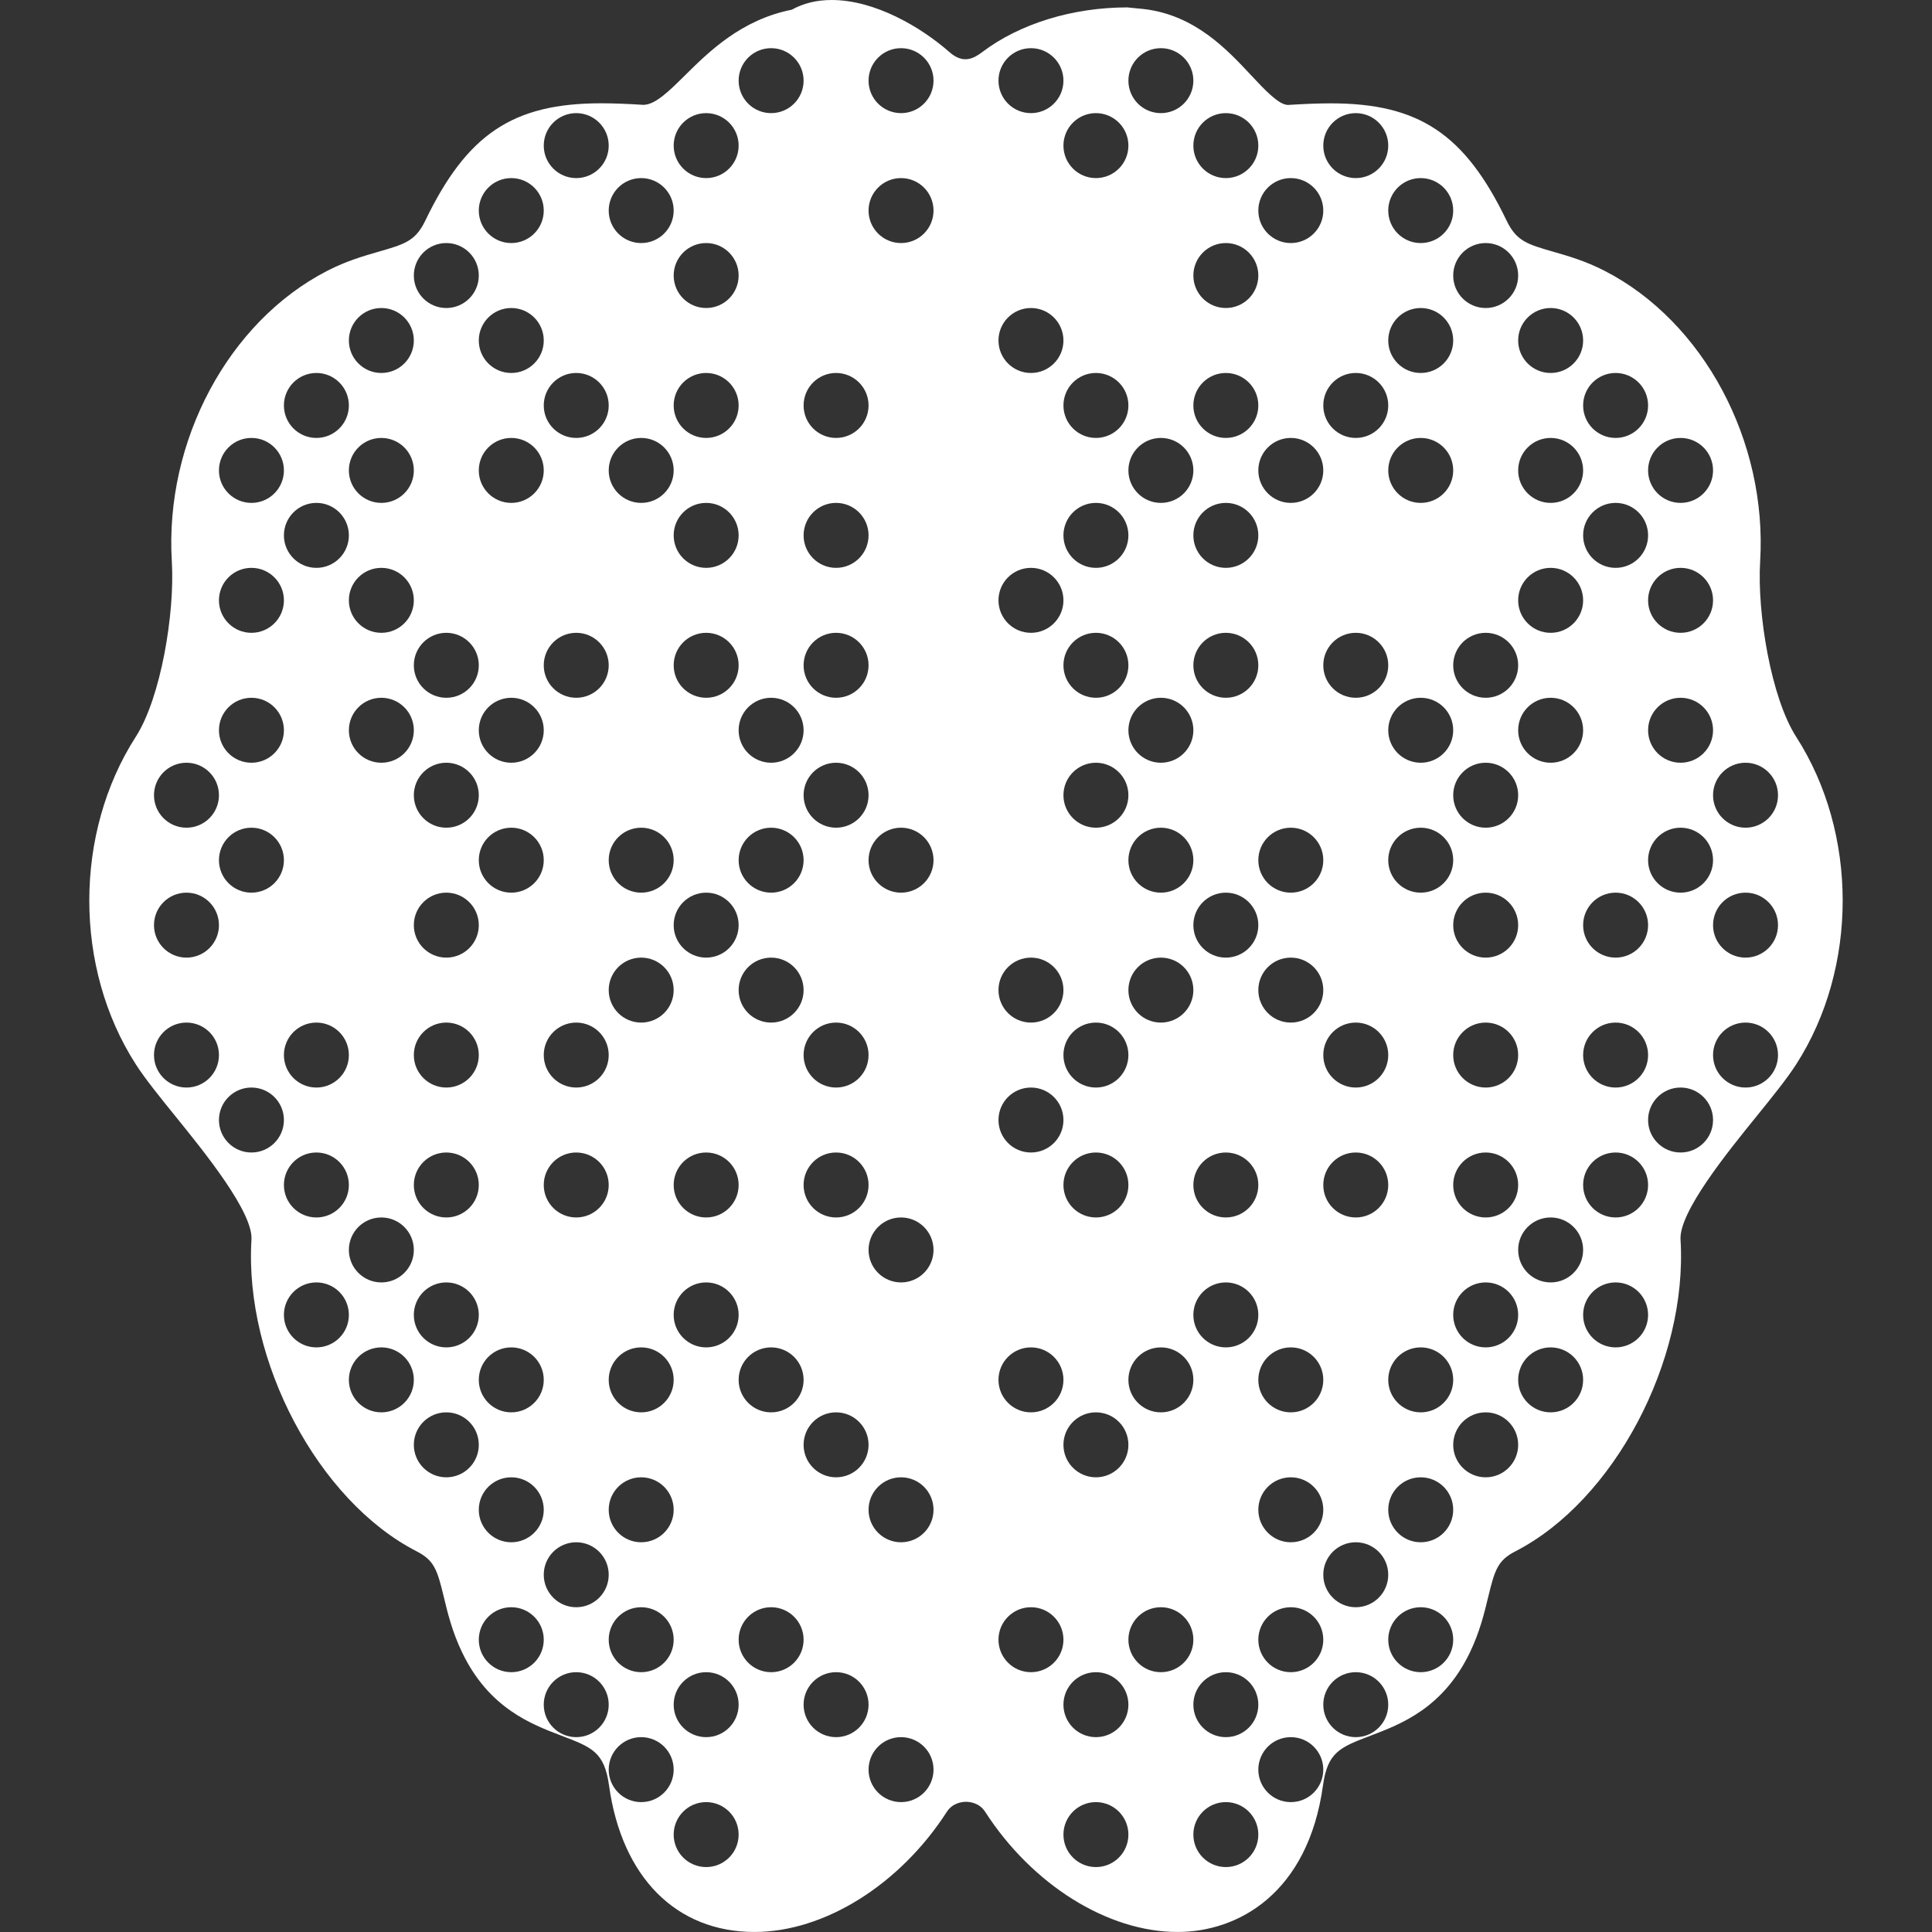 <!DOCTYPE svg PUBLIC "-//W3C//DTD SVG 1.1//EN" "http://www.w3.org/Graphics/SVG/1.1/DTD/svg11.dtd">
<!-- Uploaded to: SVG Repo, www.svgrepo.com, Transformed by: SVG Repo Mixer Tools -->
<svg fill="#ffffff" height="800px" width="800px" version="1.1" id="Capa_1" xmlns="http://www.w3.org/2000/svg" xmlns:xlink="http://www.w3.org/1999/xlink" viewBox="0 0 59.482 59.482" xml:space="preserve">
<rect x="0" y="0" width="59.482" height="59.482" fill="#333333" stroke="none"/>
<g id="SVGRepo_bgCarrier" stroke-width="0"/>
<g id="SVGRepo_tracerCarrier" stroke-linecap="round" stroke-linejoin="round"/>
<g id="SVGRepo_iconCarrier"> <path d="M55.301,22.686c-0.774-1.203-1.206-3.811-1.11-5.398c0.225-3.707-1.745-7.388-4.789-8.95 c-0.587-0.302-1.115-0.454-1.581-0.588c-0.801-0.231-1.132-0.327-1.435-0.956c-1.284-2.667-2.7-3.612-5.412-3.612 c-0.397,0-0.828,0.018-1.32,0.049c-0.281,0-0.719-0.469-1.142-0.921c-0.741-0.793-1.731-1.852-3.301-2.032l-0.505-0.05 c-1.682,0-3.309,0.501-4.463,1.374c-0.267,0.202-0.585,0.375-1.007,0.006C28.352,0.83,26.933,0,25.606,0 c-0.458,0-0.868,0.099-1.229,0.299c-1.557,0.308-2.555,1.296-3.292,2.025c-0.49,0.485-0.913,0.904-1.279,0.904h-0.001 c-0.47-0.03-0.901-0.048-1.298-0.048c-2.712,0-4.128,0.945-5.413,3.612c-0.302,0.629-0.633,0.725-1.434,0.956 c-0.465,0.134-0.993,0.286-1.581,0.588c-3.044,1.563-5.013,5.243-4.789,8.95c0.096,1.588-0.336,4.195-1.11,5.398 c-1.908,2.969-1.908,7.114,0,10.082c0.295,0.458,0.727,0.991,1.227,1.609c0.892,1.102,2.386,2.945,2.335,3.789 c-0.227,3.736,2.053,8.041,5.082,9.596c0.545,0.28,0.637,0.563,0.843,1.42c0.114,0.474,0.256,1.063,0.562,1.697 c0.823,1.711,2.114,2.201,3.056,2.561c0.936,0.355,1.323,0.503,1.465,1.529c0.39,2.826,2.064,4.514,4.478,4.514 c2.15,0,4.476-1.453,5.925-3.702c0.177-0.274,0.471-0.305,0.588-0.305s0.411,0.03,0.588,0.305c1.449,2.249,3.775,3.702,5.925,3.702 c1.863,0,4.018-1.186,4.478-4.514c0.142-1.026,0.529-1.174,1.465-1.529c0.942-0.359,2.233-0.85,3.057-2.561 c0.305-0.634,0.447-1.224,0.561-1.697c0.207-0.856,0.298-1.14,0.843-1.42c3.028-1.555,5.308-5.859,5.082-9.596 c-0.051-0.844,1.443-2.688,2.335-3.789c0.5-0.618,0.932-1.151,1.227-1.609C57.209,29.8,57.209,25.654,55.301,22.686z M25.741,11.483 c0.552,0,1,0.448,1,1c0,0.552-0.448,1-1,1s-1-0.448-1-1C24.741,11.93,25.189,11.483,25.741,11.483z M9.741,31.483 c0.552,0,1,0.448,1,1c0,0.552-0.448,1-1,1s-1-0.448-1-1C8.741,31.93,9.189,31.483,9.741,31.483z M7.741,27.483c-0.552,0-1-0.448-1-1 c0-0.552,0.448-1,1-1s1,0.448,1,1C8.741,27.035,8.294,27.483,7.741,27.483z M21.741,29.483c-0.552,0-1-0.448-1-1 c0-0.552,0.448-1,1-1s1,0.448,1,1C22.741,29.035,22.294,29.483,21.741,29.483z M22.741,36.483c0,0.552-0.448,1-1,1s-1-0.448-1-1 c0-0.552,0.448-1,1-1S22.741,35.93,22.741,36.483z M13.741,33.483c-0.552,0-1-0.448-1-1c0-0.552,0.448-1,1-1s1,0.448,1,1 C14.741,33.035,14.294,33.483,13.741,33.483z M14.741,36.483c0,0.552-0.448,1-1,1s-1-0.448-1-1c0-0.552,0.448-1,1-1 S14.741,35.93,14.741,36.483z M11.741,23.483c-0.552,0-1-0.448-1-1c0-0.552,0.448-1,1-1s1,0.448,1,1 C12.741,23.035,12.294,23.483,11.741,23.483z M13.741,29.483c-0.552,0-1-0.448-1-1c0-0.552,0.448-1,1-1s1,0.448,1,1 C14.741,29.035,14.294,29.483,13.741,29.483z M13.741,25.483c-0.552,0-1-0.448-1-1c0-0.552,0.448-1,1-1s1,0.448,1,1 C14.741,25.035,14.294,25.483,13.741,25.483z M15.741,25.483c0.552,0,1,0.448,1,1c0,0.552-0.448,1-1,1s-1-0.448-1-1 C14.741,25.93,15.189,25.483,15.741,25.483z M17.741,33.483c-0.552,0-1-0.448-1-1c0-0.552,0.448-1,1-1s1,0.448,1,1 C18.741,33.035,18.294,33.483,17.741,33.483z M18.741,36.483c0,0.552-0.448,1-1,1s-1-0.448-1-1c0-0.552,0.448-1,1-1 S18.741,35.93,18.741,36.483z M17.741,21.483c-0.552,0-1-0.448-1-1c0-0.552,0.448-1,1-1s1,0.448,1,1 C18.741,21.035,18.294,21.483,17.741,21.483z M19.741,25.483c0.552,0,1,0.448,1,1c0,0.552-0.448,1-1,1s-1-0.448-1-1 C18.741,25.93,19.189,25.483,19.741,25.483z M20.741,20.483c0-0.552,0.448-1,1-1s1,0.448,1,1c0,0.552-0.448,1-1,1 S20.741,21.035,20.741,20.483z M23.741,29.483c0.552,0,1,0.448,1,1c0,0.552-0.448,1-1,1s-1-0.448-1-1 C22.741,29.93,23.189,29.483,23.741,29.483z M23.741,27.483c-0.552,0-1-0.448-1-1c0-0.552,0.448-1,1-1s1,0.448,1,1 C24.741,27.035,24.294,27.483,23.741,27.483z M23.741,23.483c-0.552,0-1-0.448-1-1c0-0.552,0.448-1,1-1s1,0.448,1,1 C24.741,23.035,24.294,23.483,23.741,23.483z M21.741,11.483c0.552,0,1,0.448,1,1c0,0.552-0.448,1-1,1s-1-0.448-1-1 C20.741,11.93,21.189,11.483,21.741,11.483z M20.741,8.483c0-0.552,0.448-1,1-1s1,0.448,1,1c0,0.552-0.448,1-1,1 S20.741,9.035,20.741,8.483z M21.741,15.483c0.552,0,1,0.448,1,1c0,0.552-0.448,1-1,1s-1-0.448-1-1 C20.741,15.93,21.189,15.483,21.741,15.483z M19.741,15.483c-0.552,0-1-0.448-1-1c0-0.552,0.448-1,1-1s1,0.448,1,1 C20.741,15.035,20.294,15.483,19.741,15.483z M17.741,13.483c-0.552,0-1-0.448-1-1c0-0.552,0.448-1,1-1s1,0.448,1,1 C18.741,13.035,18.294,13.483,17.741,13.483z M15.741,11.483c-0.552,0-1-0.448-1-1c0-0.552,0.448-1,1-1s1,0.448,1,1 C16.741,11.035,16.294,11.483,15.741,11.483z M15.741,13.483c0.552,0,1,0.448,1,1c0,0.552-0.448,1-1,1s-1-0.448-1-1 C14.741,13.93,15.189,13.483,15.741,13.483z M15.741,21.483c0.552,0,1,0.448,1,1c0,0.552-0.448,1-1,1s-1-0.448-1-1 C14.741,21.93,15.189,21.483,15.741,21.483z M13.741,21.483c-0.552,0-1-0.448-1-1c0-0.552,0.448-1,1-1s1,0.448,1,1 C14.741,21.035,14.294,21.483,13.741,21.483z M11.741,17.483c0.552,0,1,0.448,1,1c0,0.552-0.448,1-1,1s-1-0.448-1-1 C10.741,17.93,11.189,17.483,11.741,17.483z M10.741,14.483c0-0.552,0.448-1,1-1s1,0.448,1,1c0,0.552-0.448,1-1,1 S10.741,15.035,10.741,14.483z M9.741,17.483c-0.552,0-1-0.448-1-1c0-0.552,0.448-1,1-1s1,0.448,1,1 C10.741,17.035,10.294,17.483,9.741,17.483z M9.741,35.483c0.552,0,1,0.448,1,1c0,0.552-0.448,1-1,1s-1-0.448-1-1 C8.741,35.93,9.189,35.483,9.741,35.483z M11.741,37.483c0.552,0,1,0.448,1,1c0,0.552-0.448,1-1,1s-1-0.448-1-1 C10.741,37.93,11.189,37.483,11.741,37.483z M13.741,39.483c0.552,0,1,0.448,1,1c0,0.552-0.448,1-1,1s-1-0.448-1-1 C12.741,39.93,13.189,39.483,13.741,39.483z M15.741,41.483c0.552,0,1,0.448,1,1c0,0.552-0.448,1-1,1s-1-0.448-1-1 C14.741,41.93,15.189,41.483,15.741,41.483z M15.741,45.483c0.552,0,1,0.448,1,1c0,0.552-0.448,1-1,1s-1-0.448-1-1 C14.741,45.93,15.189,45.483,15.741,45.483z M17.741,47.483c0.552,0,1,0.448,1,1c0,0.552-0.448,1-1,1s-1-0.448-1-1 C16.741,47.93,17.189,47.483,17.741,47.483z M19.741,49.483c0.552,0,1,0.448,1,1c0,0.552-0.448,1-1,1s-1-0.448-1-1 C18.741,49.93,19.189,49.483,19.741,49.483z M19.741,47.483c-0.552,0-1-0.448-1-1c0-0.552,0.448-1,1-1s1,0.448,1,1 C20.741,47.035,20.294,47.483,19.741,47.483z M19.741,43.483c-0.552,0-1-0.448-1-1c0-0.552,0.448-1,1-1s1,0.448,1,1 C20.741,43.035,20.294,43.483,19.741,43.483z M19.741,31.483c-0.552,0-1-0.448-1-1c0-0.552,0.448-1,1-1s1,0.448,1,1 C20.741,31.035,20.294,31.483,19.741,31.483z M21.741,39.483c0.552,0,1,0.448,1,1c0,0.552-0.448,1-1,1s-1-0.448-1-1 C20.741,39.93,21.189,39.483,21.741,39.483z M23.741,41.483c0.552,0,1,0.448,1,1c0,0.552-0.448,1-1,1s-1-0.448-1-1 C22.741,41.93,23.189,41.483,23.741,41.483z M25.741,43.483c0.552,0,1,0.448,1,1c0,0.552-0.448,1-1,1s-1-0.448-1-1 C24.741,43.93,25.189,43.483,25.741,43.483z M25.741,37.483c-0.552,0-1-0.448-1-1c0-0.552,0.448-1,1-1s1,0.448,1,1 C26.741,37.035,26.294,37.483,25.741,37.483z M25.741,33.483c-0.552,0-1-0.448-1-1c0-0.552,0.448-1,1-1s1,0.448,1,1 C26.741,33.035,26.294,33.483,25.741,33.483z M25.741,25.483c-0.552,0-1-0.448-1-1c0-0.552,0.448-1,1-1s1,0.448,1,1 C26.741,25.035,26.294,25.483,25.741,25.483z M25.741,21.483c-0.552,0-1-0.448-1-1c0-0.552,0.448-1,1-1s1,0.448,1,1 C26.741,21.035,26.294,21.483,25.741,21.483z M25.741,17.483c-0.552,0-1-0.448-1-1c0-0.552,0.448-1,1-1s1,0.448,1,1 C26.741,17.035,26.294,17.483,25.741,17.483z M23.741,1.483c0.552,0,1,0.448,1,1c0,0.552-0.448,1-1,1s-1-0.448-1-1 C22.741,1.93,23.189,1.483,23.741,1.483z M21.741,3.483c0.552,0,1,0.448,1,1c0,0.552-0.448,1-1,1s-1-0.448-1-1 C20.741,3.93,21.189,3.483,21.741,3.483z M19.741,5.483c0.552,0,1,0.448,1,1c0,0.552-0.448,1-1,1s-1-0.448-1-1 C18.741,5.93,19.189,5.483,19.741,5.483z M17.741,3.483c0.552,0,1,0.448,1,1c0,0.552-0.448,1-1,1s-1-0.448-1-1 C16.741,3.93,17.189,3.483,17.741,3.483z M15.741,5.483c0.552,0,1,0.448,1,1c0,0.552-0.448,1-1,1s-1-0.448-1-1 C14.741,5.93,15.189,5.483,15.741,5.483z M13.741,7.483c0.552,0,1,0.448,1,1c0,0.552-0.448,1-1,1s-1-0.448-1-1 C12.741,7.93,13.189,7.483,13.741,7.483z M11.741,9.483c0.552,0,1,0.448,1,1c0,0.552-0.448,1-1,1s-1-0.448-1-1 C10.741,9.93,11.189,9.483,11.741,9.483z M9.741,11.483c0.552,0,1,0.448,1,1c0,0.552-0.448,1-1,1s-1-0.448-1-1 C8.741,11.93,9.189,11.483,9.741,11.483z M7.741,13.483c0.552,0,1,0.448,1,1c0,0.552-0.448,1-1,1s-1-0.448-1-1 C6.741,13.93,7.189,13.483,7.741,13.483z M7.741,17.483c0.552,0,1,0.448,1,1c0,0.552-0.448,1-1,1s-1-0.448-1-1 C6.741,17.93,7.189,17.483,7.741,17.483z M7.741,21.483c0.552,0,1,0.448,1,1c0,0.552-0.448,1-1,1s-1-0.448-1-1 C6.741,21.93,7.189,21.483,7.741,21.483z M5.741,23.483c0.552,0,1,0.448,1,1c0,0.552-0.448,1-1,1s-1-0.448-1-1 C4.741,23.93,5.189,23.483,5.741,23.483z M5.741,27.483c0.552,0,1,0.448,1,1c0,0.552-0.448,1-1,1s-1-0.448-1-1 C4.741,27.93,5.189,27.483,5.741,27.483z M5.741,33.483c-0.552,0-1-0.448-1-1c0-0.552,0.448-1,1-1s1,0.448,1,1 C6.741,33.035,6.294,33.483,5.741,33.483z M7.741,35.483c-0.552,0-1-0.448-1-1c0-0.552,0.448-1,1-1s1,0.448,1,1 C8.741,35.035,8.294,35.483,7.741,35.483z M9.741,41.483c-0.552,0-1-0.448-1-1c0-0.552,0.448-1,1-1s1,0.448,1,1 C10.741,41.035,10.294,41.483,9.741,41.483z M11.741,43.483c-0.552,0-1-0.448-1-1c0-0.552,0.448-1,1-1s1,0.448,1,1 C12.741,43.035,12.294,43.483,11.741,43.483z M13.741,45.483c-0.552,0-1-0.448-1-1c0-0.552,0.448-1,1-1s1,0.448,1,1 C14.741,45.035,14.294,45.483,13.741,45.483z M15.741,51.483c-0.552,0-1-0.448-1-1c0-0.552,0.448-1,1-1s1,0.448,1,1 C16.741,51.035,16.294,51.483,15.741,51.483z M17.741,53.483c-0.552,0-1-0.448-1-1c0-0.552,0.448-1,1-1s1,0.448,1,1 C18.741,53.035,18.294,53.483,17.741,53.483z M19.741,55.483c-0.552,0-1-0.448-1-1c0-0.552,0.448-1,1-1s1,0.448,1,1 C20.741,55.035,20.294,55.483,19.741,55.483z M21.741,57.483c-0.552,0-1-0.448-1-1c0-0.552,0.448-1,1-1s1,0.448,1,1 C22.741,57.035,22.294,57.483,21.741,57.483z M21.741,53.483c-0.552,0-1-0.448-1-1c0-0.552,0.448-1,1-1s1,0.448,1,1 C22.741,53.035,22.294,53.483,21.741,53.483z M23.741,51.483c-0.552,0-1-0.448-1-1c0-0.552,0.448-1,1-1s1,0.448,1,1 C24.741,51.035,24.294,51.483,23.741,51.483z M25.741,53.483c-0.552,0-1-0.448-1-1c0-0.552,0.448-1,1-1s1,0.448,1,1 C26.741,53.035,26.294,53.483,25.741,53.483z M27.741,55.483c-0.552,0-1-0.448-1-1c0-0.552,0.448-1,1-1s1,0.448,1,1 C28.741,55.035,28.294,55.483,27.741,55.483z M27.741,47.483c-0.552,0-1-0.448-1-1c0-0.552,0.448-1,1-1s1,0.448,1,1 C28.741,47.035,28.294,47.483,27.741,47.483z M27.741,39.483c-0.552,0-1-0.448-1-1c0-0.552,0.448-1,1-1s1,0.448,1,1 C28.741,39.035,28.294,39.483,27.741,39.483z M27.741,27.483c-0.552,0-1-0.448-1-1c0-0.552,0.448-1,1-1s1,0.448,1,1 C28.741,27.035,28.294,27.483,27.741,27.483z M27.741,7.483c-0.552,0-1-0.448-1-1c0-0.552,0.448-1,1-1s1,0.448,1,1 C28.741,7.035,28.294,7.483,27.741,7.483z M27.741,3.483c-0.552,0-1-0.448-1-1c0-0.552,0.448-1,1-1s1,0.448,1,1 C28.741,3.035,28.294,3.483,27.741,3.483z M51.741,13.483c0.552,0,1,0.448,1,1c0,0.552-0.448,1-1,1s-1-0.448-1-1 C50.741,13.93,51.189,13.483,51.741,13.483z M33.741,37.483c-0.552,0-1-0.448-1-1c0-0.552,0.448-1,1-1s1,0.448,1,1 C34.741,37.035,34.294,37.483,33.741,37.483z M34.741,44.483c0,0.552-0.448,1-1,1s-1-0.448-1-1c0-0.552,0.448-1,1-1 S34.741,43.93,34.741,44.483z M45.741,29.483c-0.552,0-1-0.448-1-1c0-0.552,0.448-1,1-1s1,0.448,1,1 C46.741,29.035,46.294,29.483,45.741,29.483z M46.741,32.483c0,0.552-0.448,1-1,1s-1-0.448-1-1c0-0.552,0.448-1,1-1 S46.741,31.93,46.741,32.483z M45.741,25.483c-0.552,0-1-0.448-1-1c0-0.552,0.448-1,1-1s1,0.448,1,1 C46.741,25.035,46.294,25.483,45.741,25.483z M43.741,23.483c-0.552,0-1-0.448-1-1c0-0.552,0.448-1,1-1s1,0.448,1,1 C44.741,23.035,44.294,23.483,43.741,23.483z M45.741,21.483c-0.552,0-1-0.448-1-1c0-0.552,0.448-1,1-1s1,0.448,1,1 C46.741,21.035,46.294,21.483,45.741,21.483z M43.741,13.483c0.552,0,1,0.448,1,1c0,0.552-0.448,1-1,1s-1-0.448-1-1 C42.741,13.93,43.189,13.483,43.741,13.483z M42.741,10.483c0-0.552,0.448-1,1-1s1,0.448,1,1c0,0.552-0.448,1-1,1 S42.741,11.035,42.741,10.483z M41.741,13.483c-0.552,0-1-0.448-1-1c0-0.552,0.448-1,1-1s1,0.448,1,1 C42.741,13.035,42.294,13.483,41.741,13.483z M41.741,19.483c0.552,0,1,0.448,1,1c0,0.552-0.448,1-1,1s-1-0.448-1-1 C40.741,19.93,41.189,19.483,41.741,19.483z M37.741,21.483c-0.552,0-1-0.448-1-1c0-0.552,0.448-1,1-1s1,0.448,1,1 C38.741,21.035,38.294,21.483,37.741,21.483z M39.741,25.483c0.552,0,1,0.448,1,1c0,0.552-0.448,1-1,1s-1-0.448-1-1 C38.741,25.93,39.189,25.483,39.741,25.483z M37.741,27.483c0.552,0,1,0.448,1,1c0,0.552-0.448,1-1,1s-1-0.448-1-1 C36.741,27.93,37.189,27.483,37.741,27.483z M35.741,25.483c0.552,0,1,0.448,1,1c0,0.552-0.448,1-1,1s-1-0.448-1-1 C34.741,25.93,35.189,25.483,35.741,25.483z M34.741,22.483c0-0.552,0.448-1,1-1s1,0.448,1,1c0,0.552-0.448,1-1,1 S34.741,23.035,34.741,22.483z M35.741,29.483c0.552,0,1,0.448,1,1c0,0.552-0.448,1-1,1s-1-0.448-1-1 C34.741,29.93,35.189,29.483,35.741,29.483z M37.741,35.483c0.552,0,1,0.448,1,1c0,0.552-0.448,1-1,1s-1-0.448-1-1 C36.741,35.93,37.189,35.483,37.741,35.483z M39.741,31.483c-0.552,0-1-0.448-1-1c0-0.552,0.448-1,1-1s1,0.448,1,1 C40.741,31.035,40.294,31.483,39.741,31.483z M40.741,42.483c0,0.552-0.448,1-1,1s-1-0.448-1-1c0-0.552,0.448-1,1-1 S40.741,41.93,40.741,42.483z M41.741,31.483c0.552,0,1,0.448,1,1c0,0.552-0.448,1-1,1s-1-0.448-1-1 C40.741,31.93,41.189,31.483,41.741,31.483z M39.741,15.483c-0.552,0-1-0.448-1-1c0-0.552,0.448-1,1-1s1,0.448,1,1 C40.741,15.035,40.294,15.483,39.741,15.483z M37.741,11.483c0.552,0,1,0.448,1,1c0,0.552-0.448,1-1,1s-1-0.448-1-1 C36.741,11.93,37.189,11.483,37.741,11.483z M36.741,8.483c0-0.552,0.448-1,1-1s1,0.448,1,1c0,0.552-0.448,1-1,1 S36.741,9.035,36.741,8.483z M37.741,15.483c0.552,0,1,0.448,1,1c0,0.552-0.448,1-1,1s-1-0.448-1-1 C36.741,15.93,37.189,15.483,37.741,15.483z M35.741,15.483c-0.552,0-1-0.448-1-1c0-0.552,0.448-1,1-1s1,0.448,1,1 C36.741,15.035,36.294,15.483,35.741,15.483z M33.741,13.483c-0.552,0-1-0.448-1-1c0-0.552,0.448-1,1-1s1,0.448,1,1 C34.741,13.035,34.294,13.483,33.741,13.483z M33.741,15.483c0.552,0,1,0.448,1,1c0,0.552-0.448,1-1,1s-1-0.448-1-1 C32.741,15.93,33.189,15.483,33.741,15.483z M33.741,19.483c0.552,0,1,0.448,1,1c0,0.552-0.448,1-1,1s-1-0.448-1-1 C32.741,19.93,33.189,19.483,33.741,19.483z M33.741,23.483c0.552,0,1,0.448,1,1c0,0.552-0.448,1-1,1s-1-0.448-1-1 C32.741,23.93,33.189,23.483,33.741,23.483z M33.741,31.483c0.552,0,1,0.448,1,1c0,0.552-0.448,1-1,1s-1-0.448-1-1 C32.741,31.93,33.189,31.483,33.741,31.483z M35.741,41.483c0.552,0,1,0.448,1,1c0,0.552-0.448,1-1,1s-1-0.448-1-1 C34.741,41.93,35.189,41.483,35.741,41.483z M37.741,41.483c-0.552,0-1-0.448-1-1c0-0.552,0.448-1,1-1s1,0.448,1,1 C38.741,41.035,38.294,41.483,37.741,41.483z M38.741,52.483c0,0.552-0.448,1-1,1s-1-0.448-1-1c0-0.552,0.448-1,1-1 S38.741,51.93,38.741,52.483z M39.741,47.483c-0.552,0-1-0.448-1-1c0-0.552,0.448-1,1-1s1,0.448,1,1 C40.741,47.035,40.294,47.483,39.741,47.483z M40.741,50.483c0,0.552-0.448,1-1,1s-1-0.448-1-1c0-0.552,0.448-1,1-1 S40.741,49.93,40.741,50.483z M41.741,47.483c0.552,0,1,0.448,1,1c0,0.552-0.448,1-1,1s-1-0.448-1-1 C40.741,47.93,41.189,47.483,41.741,47.483z M41.741,37.483c-0.552,0-1-0.448-1-1c0-0.552,0.448-1,1-1s1,0.448,1,1 C42.741,37.035,42.294,37.483,41.741,37.483z M43.741,41.483c0.552,0,1,0.448,1,1c0,0.552-0.448,1-1,1s-1-0.448-1-1 C42.741,41.93,43.189,41.483,43.741,41.483z M43.741,27.483c-0.552,0-1-0.448-1-1c0-0.552,0.448-1,1-1s1,0.448,1,1 C44.741,27.035,44.294,27.483,43.741,27.483z M45.741,37.483c-0.552,0-1-0.448-1-1c0-0.552,0.448-1,1-1s1,0.448,1,1 C46.741,37.035,46.294,37.483,45.741,37.483z M46.741,40.483c0,0.552-0.448,1-1,1s-1-0.448-1-1c0-0.552,0.448-1,1-1 S46.741,39.93,46.741,40.483z M47.741,37.483c0.552,0,1,0.448,1,1c0,0.552-0.448,1-1,1s-1-0.448-1-1 C46.741,37.93,47.189,37.483,47.741,37.483z M47.741,23.483c-0.552,0-1-0.448-1-1c0-0.552,0.448-1,1-1s1,0.448,1,1 C48.741,23.035,48.294,23.483,47.741,23.483z M47.741,17.483c0.552,0,1,0.448,1,1c0,0.552-0.448,1-1,1s-1-0.448-1-1 C46.741,17.93,47.189,17.483,47.741,17.483z M46.741,14.483c0-0.552,0.448-1,1-1s1,0.448,1,1c0,0.552-0.448,1-1,1 S46.741,15.035,46.741,14.483z M49.741,29.483c-0.552,0-1-0.448-1-1c0-0.552,0.448-1,1-1s1,0.448,1,1 C50.741,29.035,50.294,29.483,49.741,29.483z M50.741,32.483c0,0.552-0.448,1-1,1s-1-0.448-1-1c0-0.552,0.448-1,1-1 S50.741,31.93,50.741,32.483z M49.741,17.483c-0.552,0-1-0.448-1-1c0-0.552,0.448-1,1-1s1,0.448,1,1 C50.741,17.035,50.294,17.483,49.741,17.483z M51.741,23.483c-0.552,0-1-0.448-1-1c0-0.552,0.448-1,1-1s1,0.448,1,1 C52.741,23.035,52.294,23.483,51.741,23.483z M52.741,26.483c0,0.552-0.448,1-1,1s-1-0.448-1-1c0-0.552,0.448-1,1-1 S52.741,25.93,52.741,26.483z M51.741,19.483c-0.552,0-1-0.448-1-1c0-0.552,0.448-1,1-1s1,0.448,1,1 C52.741,19.035,52.294,19.483,51.741,19.483z M49.741,11.483c0.552,0,1,0.448,1,1c0,0.552-0.448,1-1,1s-1-0.448-1-1 C48.741,11.93,49.189,11.483,49.741,11.483z M47.741,9.483c0.552,0,1,0.448,1,1c0,0.552-0.448,1-1,1s-1-0.448-1-1 C46.741,9.93,47.189,9.483,47.741,9.483z M45.741,7.483c0.552,0,1,0.448,1,1c0,0.552-0.448,1-1,1s-1-0.448-1-1 C44.741,7.93,45.189,7.483,45.741,7.483z M43.741,5.483c0.552,0,1,0.448,1,1c0,0.552-0.448,1-1,1s-1-0.448-1-1 C42.741,5.93,43.189,5.483,43.741,5.483z M41.741,3.483c0.552,0,1,0.448,1,1c0,0.552-0.448,1-1,1s-1-0.448-1-1 C40.741,3.93,41.189,3.483,41.741,3.483z M39.741,5.483c0.552,0,1,0.448,1,1c0,0.552-0.448,1-1,1s-1-0.448-1-1 C38.741,5.93,39.189,5.483,39.741,5.483z M37.741,3.483c0.552,0,1,0.448,1,1c0,0.552-0.448,1-1,1s-1-0.448-1-1 C36.741,3.93,37.189,3.483,37.741,3.483z M35.741,1.483c0.552,0,1,0.448,1,1c0,0.552-0.448,1-1,1s-1-0.448-1-1 C34.741,1.93,35.189,1.483,35.741,1.483z M33.741,3.483c0.552,0,1,0.448,1,1c0,0.552-0.448,1-1,1s-1-0.448-1-1 C32.741,3.93,33.189,3.483,33.741,3.483z M31.741,1.483c0.552,0,1,0.448,1,1c0,0.552-0.448,1-1,1s-1-0.448-1-1 C30.741,1.93,31.189,1.483,31.741,1.483z M31.741,9.483c0.552,0,1,0.448,1,1c0,0.552-0.448,1-1,1s-1-0.448-1-1 C30.741,9.93,31.189,9.483,31.741,9.483z M31.741,17.483c0.552,0,1,0.448,1,1c0,0.552-0.448,1-1,1s-1-0.448-1-1 C30.741,17.93,31.189,17.483,31.741,17.483z M31.741,29.483c0.552,0,1,0.448,1,1c0,0.552-0.448,1-1,1s-1-0.448-1-1 C30.741,29.93,31.189,29.483,31.741,29.483z M31.741,33.483c0.552,0,1,0.448,1,1c0,0.552-0.448,1-1,1s-1-0.448-1-1 C30.741,33.93,31.189,33.483,31.741,33.483z M31.741,41.483c0.552,0,1,0.448,1,1c0,0.552-0.448,1-1,1s-1-0.448-1-1 C30.741,41.93,31.189,41.483,31.741,41.483z M31.741,51.483c-0.552,0-1-0.448-1-1c0-0.552,0.448-1,1-1s1,0.448,1,1 C32.741,51.035,32.294,51.483,31.741,51.483z M33.741,57.483c-0.552,0-1-0.448-1-1c0-0.552,0.448-1,1-1s1,0.448,1,1 C34.741,57.035,34.294,57.483,33.741,57.483z M33.741,53.483c-0.552,0-1-0.448-1-1c0-0.552,0.448-1,1-1s1,0.448,1,1 C34.741,53.035,34.294,53.483,33.741,53.483z M35.741,51.483c-0.552,0-1-0.448-1-1c0-0.552,0.448-1,1-1s1,0.448,1,1 C36.741,51.035,36.294,51.483,35.741,51.483z M37.741,57.483c-0.552,0-1-0.448-1-1c0-0.552,0.448-1,1-1s1,0.448,1,1 C38.741,57.035,38.294,57.483,37.741,57.483z M39.741,55.483c-0.552,0-1-0.448-1-1c0-0.552,0.448-1,1-1s1,0.448,1,1 C40.741,55.035,40.294,55.483,39.741,55.483z M41.741,53.483c-0.552,0-1-0.448-1-1c0-0.552,0.448-1,1-1s1,0.448,1,1 C42.741,53.035,42.294,53.483,41.741,53.483z M43.741,51.483c-0.552,0-1-0.448-1-1c0-0.552,0.448-1,1-1s1,0.448,1,1 C44.741,51.035,44.294,51.483,43.741,51.483z M43.741,47.483c-0.552,0-1-0.448-1-1c0-0.552,0.448-1,1-1s1,0.448,1,1 C44.741,47.035,44.294,47.483,43.741,47.483z M45.741,45.483c-0.552,0-1-0.448-1-1c0-0.552,0.448-1,1-1s1,0.448,1,1 C46.741,45.035,46.294,45.483,45.741,45.483z M47.741,43.483c-0.552,0-1-0.448-1-1c0-0.552,0.448-1,1-1s1,0.448,1,1 C48.741,43.035,48.294,43.483,47.741,43.483z M49.741,41.483c-0.552,0-1-0.448-1-1c0-0.552,0.448-1,1-1s1,0.448,1,1 C50.741,41.035,50.294,41.483,49.741,41.483z M49.741,37.483c-0.552,0-1-0.448-1-1c0-0.552,0.448-1,1-1s1,0.448,1,1 C50.741,37.035,50.294,37.483,49.741,37.483z M51.741,35.483c-0.552,0-1-0.448-1-1c0-0.552,0.448-1,1-1s1,0.448,1,1 C52.741,35.035,52.294,35.483,51.741,35.483z M53.741,33.483c-0.552,0-1-0.448-1-1c0-0.552,0.448-1,1-1s1,0.448,1,1 C54.741,33.035,54.294,33.483,53.741,33.483z M53.741,29.483c-0.552,0-1-0.448-1-1c0-0.552,0.448-1,1-1s1,0.448,1,1 C54.741,29.035,54.294,29.483,53.741,29.483z M53.741,25.483c-0.552,0-1-0.448-1-1c0-0.552,0.448-1,1-1s1,0.448,1,1 C54.741,25.035,54.294,25.483,53.741,25.483z"/> </g>
</svg>